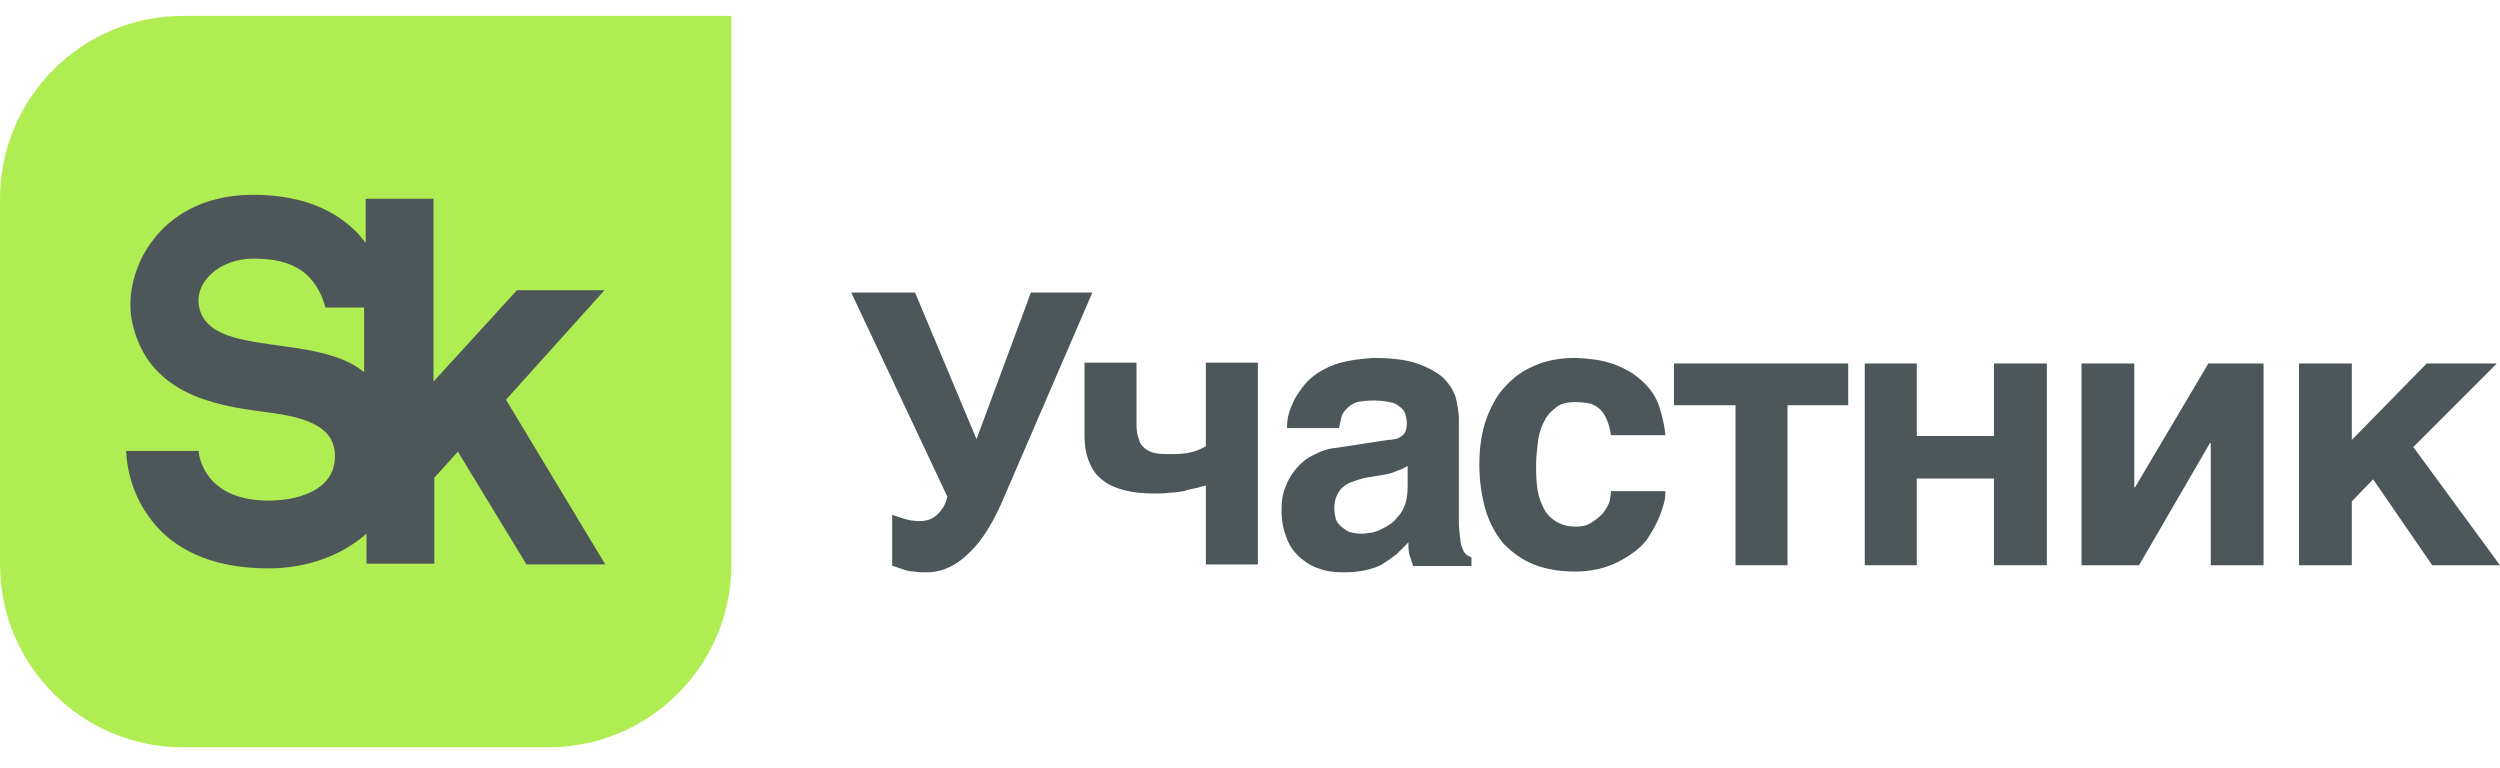 <svg width="114" height="35" viewBox="0 0 114 35" fill="none" xmlns="http://www.w3.org/2000/svg">
<path d="M8.338 0.725C3.738 0.725 0 4.462 0 9.063V25.738C0 30.339 3.738 34.076 8.338 34.076H25.014C29.614 34.076 33.352 30.339 33.352 25.738V0.725H8.338Z" fill="#B0ED52"/>
<path d="M9.093 14.058C8.805 12.872 10.027 11.794 11.537 11.794C12.938 11.794 14.304 12.117 14.843 14.022H16.604V16.969C14.412 15.172 9.632 16.322 9.093 14.058ZM27.566 13.232H23.576L19.767 17.401V9.063H16.676V11.075C16.568 10.931 16.46 10.823 16.352 10.68C15.238 9.494 13.621 8.883 11.537 8.883C9.129 8.883 7.763 9.961 7.044 10.86C6.146 11.974 5.75 13.483 6.038 14.741C6.757 17.94 9.74 18.479 11.932 18.766C13.657 18.982 15.31 19.305 15.274 20.851C15.238 22.432 13.441 22.827 12.255 22.827C9.165 22.827 9.057 20.563 9.057 20.563H5.75C5.786 21.426 6.074 22.791 7.116 23.977C8.266 25.271 9.991 25.918 12.255 25.918C13.98 25.918 15.562 25.343 16.712 24.337V25.703H19.803V21.785L20.881 20.599L24.008 25.738H27.602L23.073 18.227L27.566 13.232Z" fill="#4D5759"/>
<path d="M41.222 23.654C41.438 23.725 41.69 23.761 41.941 23.761C42.301 23.761 42.552 23.654 42.768 23.438C42.984 23.222 43.127 22.971 43.199 22.647L38.815 13.339H41.726L44.529 20.024L47.009 13.339H49.812L45.859 22.503C45.356 23.725 44.816 24.624 44.206 25.199C43.63 25.774 42.984 26.097 42.265 26.097C42.013 26.097 41.834 26.097 41.69 26.061C41.51 26.061 41.366 26.026 41.258 25.99L40.935 25.882C40.863 25.846 40.755 25.81 40.684 25.81V23.474C40.791 23.51 40.971 23.582 41.222 23.654Z" fill="#4D5759"/>
<path d="M54.556 22.253C54.376 22.288 54.197 22.324 53.981 22.396C53.765 22.432 53.55 22.468 53.334 22.468C53.118 22.504 52.867 22.504 52.687 22.504C52.148 22.504 51.717 22.468 51.286 22.36C50.89 22.253 50.531 22.109 50.279 21.893C49.992 21.677 49.812 21.426 49.668 21.067C49.525 20.743 49.453 20.312 49.453 19.845V16.538H51.825V19.377C51.825 19.629 51.861 19.845 51.932 20.024C51.968 20.204 52.076 20.348 52.22 20.456C52.364 20.563 52.508 20.635 52.723 20.671C52.939 20.707 53.19 20.707 53.442 20.707C53.873 20.707 54.161 20.671 54.412 20.599C54.664 20.527 54.844 20.42 54.987 20.348V16.538H57.359V25.739H54.987V22.145C54.88 22.145 54.736 22.216 54.556 22.253Z" fill="#4D5759"/>
<path d="M63.721 21.462C63.577 21.534 63.361 21.605 63.146 21.641L62.499 21.749C62.211 21.785 61.996 21.857 61.78 21.929C61.564 22.001 61.385 22.073 61.277 22.18C61.133 22.288 61.025 22.432 60.953 22.612C60.882 22.755 60.846 22.971 60.846 23.187C60.846 23.366 60.882 23.546 60.917 23.69C60.989 23.834 61.061 23.941 61.205 24.049C61.313 24.121 61.421 24.229 61.564 24.265C61.708 24.301 61.888 24.337 62.032 24.337C62.103 24.337 62.247 24.337 62.391 24.301C62.535 24.301 62.678 24.265 62.858 24.193C63.002 24.121 63.182 24.049 63.325 23.941C63.469 23.87 63.613 23.726 63.757 23.546C63.9 23.402 64.008 23.187 64.08 22.971C64.152 22.755 64.188 22.504 64.188 22.18V21.246C64.008 21.354 63.864 21.426 63.721 21.462ZM66.596 24.624C66.596 24.804 66.668 24.948 66.704 25.056C66.74 25.163 66.811 25.235 66.883 25.307C66.955 25.343 66.991 25.379 67.099 25.415V25.81H64.439L64.296 25.379C64.224 25.199 64.224 24.984 64.224 24.732L63.685 25.271C63.505 25.415 63.289 25.559 63.074 25.703C62.858 25.846 62.607 25.918 62.319 25.99C62.032 26.062 61.672 26.098 61.277 26.098C60.846 26.098 60.486 26.062 60.127 25.918C59.767 25.81 59.48 25.595 59.228 25.379C58.977 25.127 58.761 24.84 58.653 24.48C58.51 24.121 58.438 23.726 58.438 23.259C58.438 22.863 58.474 22.54 58.617 22.216C58.725 21.893 58.905 21.605 59.12 21.354C59.336 21.102 59.588 20.887 59.911 20.743C60.235 20.563 60.558 20.455 60.953 20.419L63.289 20.06C63.361 20.06 63.469 20.06 63.577 20.024C63.685 20.024 63.757 19.988 63.864 19.916C63.936 19.88 64.008 19.808 64.08 19.701C64.116 19.593 64.152 19.485 64.152 19.305C64.152 19.162 64.116 19.018 64.08 18.874C64.044 18.73 63.936 18.622 63.828 18.55C63.721 18.443 63.577 18.371 63.361 18.335C63.182 18.299 62.93 18.263 62.642 18.263C62.319 18.263 62.068 18.299 61.888 18.335C61.672 18.407 61.528 18.515 61.421 18.622C61.313 18.73 61.205 18.874 61.169 19.018L61.061 19.521H58.689C58.689 19.413 58.689 19.269 58.725 19.054C58.761 18.874 58.833 18.622 58.941 18.407C59.013 18.191 59.192 17.939 59.372 17.688C59.552 17.436 59.767 17.221 60.091 17.005C60.378 16.825 60.738 16.646 61.133 16.538C61.564 16.43 62.032 16.358 62.607 16.322C63.433 16.322 64.08 16.394 64.619 16.574C65.122 16.753 65.518 16.969 65.805 17.221C66.093 17.508 66.272 17.796 66.38 18.119C66.452 18.443 66.524 18.766 66.524 19.09V23.941C66.56 24.229 66.56 24.445 66.596 24.624Z" fill="#4D5759"/>
<path d="M73.281 19.162C73.209 18.982 73.101 18.802 72.993 18.694C72.849 18.55 72.706 18.479 72.526 18.407C72.346 18.371 72.094 18.335 71.843 18.335C71.448 18.335 71.124 18.407 70.909 18.622C70.657 18.802 70.477 19.054 70.37 19.305C70.226 19.593 70.154 19.916 70.118 20.24C70.082 20.563 70.046 20.887 70.046 21.174C70.046 21.462 70.046 21.785 70.082 22.108C70.118 22.468 70.19 22.755 70.334 23.043C70.441 23.331 70.621 23.546 70.873 23.726C71.124 23.905 71.448 24.013 71.843 24.013C72.13 24.013 72.346 23.977 72.562 23.834C72.742 23.726 72.921 23.582 73.065 23.438C73.209 23.259 73.317 23.079 73.388 22.899C73.424 22.72 73.46 22.54 73.46 22.396H75.94C75.94 22.54 75.94 22.755 75.868 22.971C75.796 23.223 75.724 23.474 75.581 23.762C75.473 24.013 75.293 24.301 75.114 24.588C74.898 24.876 74.646 25.091 74.323 25.307C73.999 25.523 73.676 25.703 73.245 25.846C72.813 25.99 72.346 26.062 71.807 26.062C71.124 26.062 70.477 25.954 69.938 25.738C69.399 25.523 68.968 25.199 68.573 24.804C68.213 24.373 67.926 23.87 67.746 23.259C67.566 22.648 67.458 21.965 67.458 21.174C67.458 20.383 67.566 19.701 67.782 19.09C67.998 18.515 68.285 17.976 68.68 17.58C69.076 17.149 69.507 16.861 70.046 16.646C70.549 16.43 71.16 16.322 71.807 16.322C72.095 16.322 72.382 16.358 72.706 16.394C72.993 16.43 73.281 16.502 73.604 16.61C73.891 16.718 74.179 16.861 74.467 17.041C74.718 17.221 74.97 17.436 75.185 17.688C75.401 17.939 75.581 18.263 75.689 18.622C75.796 18.982 75.904 19.377 75.94 19.844H73.46C73.424 19.557 73.352 19.341 73.281 19.162Z" fill="#4D5759"/>
<path d="M84.278 16.574V18.479H81.511V25.775H79.139V18.479H76.335V16.574H84.278Z" fill="#4D5759"/>
<path d="M90.927 19.881V16.574H93.335V25.775H90.927V21.821H87.405V25.775H85.033V16.574H87.405V19.881H90.927Z" fill="#4D5759"/>
<path d="M97.36 22.217L100.702 16.574H103.218V25.775H100.81V20.204H100.774L97.54 25.775H94.916V16.574H97.324V22.217H97.36Z" fill="#4D5759"/>
<path d="M110.658 16.574H113.856L110.047 20.384L114 25.775H110.909L108.214 21.857L107.243 22.864V25.775H104.835V16.574H107.243V20.06L110.658 16.574Z" fill="#4D5759"/>
</svg>
